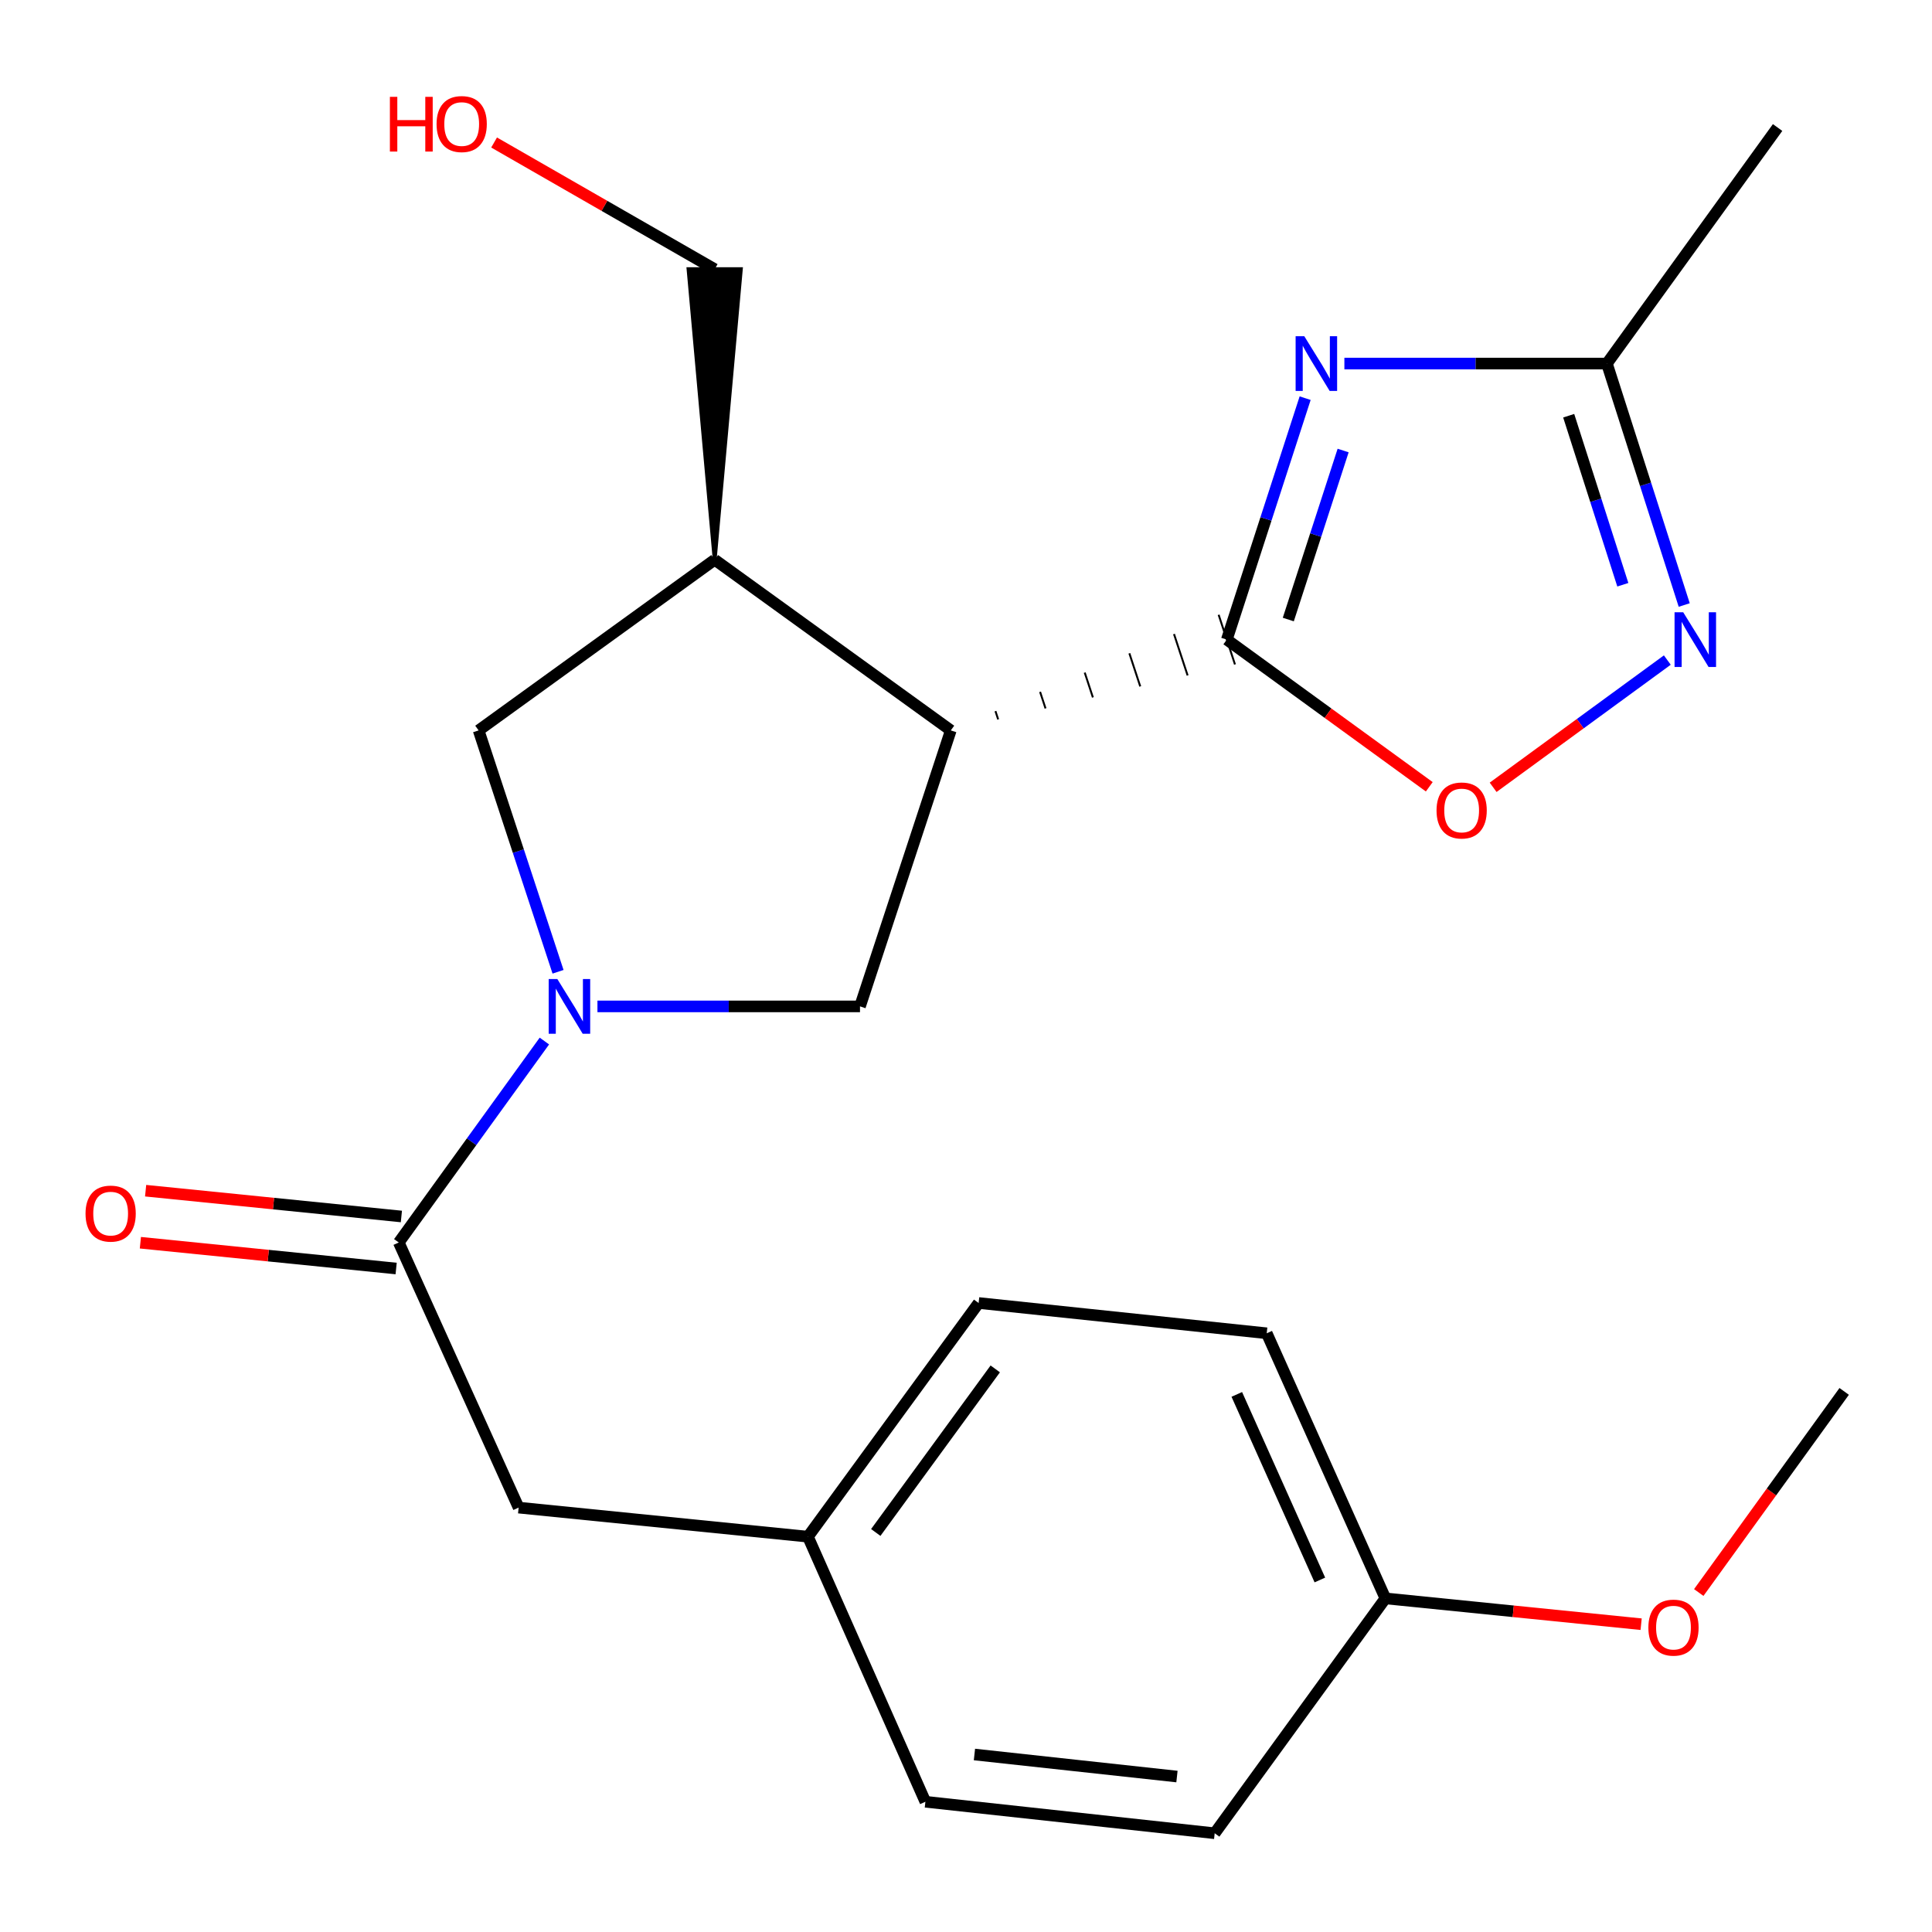<?xml version='1.0' encoding='iso-8859-1'?>
<svg version='1.1' baseProfile='full'
              xmlns='http://www.w3.org/2000/svg'
                      xmlns:rdkit='http://www.rdkit.org/xml'
                      xmlns:xlink='http://www.w3.org/1999/xlink'
                  xml:space='preserve'
width='1000px' height='1000px' viewBox='0 0 1000 1000'>
<!-- END OF HEADER -->
<rect style='opacity:1.0;fill:#FFFFFF;stroke:none' width='1000' height='1000' x='0' y='0'> </rect>
<path class='bond-0' d='M 634.995,331.065 L 655.267,268.578' style='fill:none;fill-rule:evenodd;stroke:#000000;stroke-width:6px;stroke-linecap:butt;stroke-linejoin:miter;stroke-opacity:1' />
<path class='bond-0' d='M 655.267,268.578 L 675.539,206.091' style='fill:none;fill-rule:evenodd;stroke:#0000FF;stroke-width:6px;stroke-linecap:butt;stroke-linejoin:miter;stroke-opacity:1' />
<path class='bond-0' d='M 666.821,320.671 L 681.011,276.93' style='fill:none;fill-rule:evenodd;stroke:#000000;stroke-width:6px;stroke-linecap:butt;stroke-linejoin:miter;stroke-opacity:1' />
<path class='bond-0' d='M 681.011,276.93 L 695.202,233.189' style='fill:none;fill-rule:evenodd;stroke:#0000FF;stroke-width:6px;stroke-linecap:butt;stroke-linejoin:miter;stroke-opacity:1' />
<path class='bond-1' d='M 516.65,372.364 L 515.24,368.079' style='fill:none;fill-rule:evenodd;stroke:#000000;stroke-width:1.0px;stroke-linecap:butt;stroke-linejoin:miter;stroke-opacity:1' />
<path class='bond-1' d='M 541.164,366.675 L 538.345,358.105' style='fill:none;fill-rule:evenodd;stroke:#000000;stroke-width:1.0px;stroke-linecap:butt;stroke-linejoin:miter;stroke-opacity:1' />
<path class='bond-1' d='M 565.679,360.986 L 561.451,348.131' style='fill:none;fill-rule:evenodd;stroke:#000000;stroke-width:1.0px;stroke-linecap:butt;stroke-linejoin:miter;stroke-opacity:1' />
<path class='bond-1' d='M 590.193,355.298 L 584.556,338.157' style='fill:none;fill-rule:evenodd;stroke:#000000;stroke-width:1.0px;stroke-linecap:butt;stroke-linejoin:miter;stroke-opacity:1' />
<path class='bond-1' d='M 614.708,349.609 L 607.661,328.184' style='fill:none;fill-rule:evenodd;stroke:#000000;stroke-width:1.0px;stroke-linecap:butt;stroke-linejoin:miter;stroke-opacity:1' />
<path class='bond-1' d='M 639.223,343.92 L 630.766,318.21' style='fill:none;fill-rule:evenodd;stroke:#000000;stroke-width:1.0px;stroke-linecap:butt;stroke-linejoin:miter;stroke-opacity:1' />
<path class='bond-6' d='M 634.995,331.065 L 687.393,369.151' style='fill:none;fill-rule:evenodd;stroke:#000000;stroke-width:6px;stroke-linecap:butt;stroke-linejoin:miter;stroke-opacity:1' />
<path class='bond-6' d='M 687.393,369.151 L 739.791,407.238' style='fill:none;fill-rule:evenodd;stroke:#FF0000;stroke-width:6px;stroke-linecap:butt;stroke-linejoin:miter;stroke-opacity:1' />
<path class='bond-8' d='M 695.851,188.175 L 763.79,188.175' style='fill:none;fill-rule:evenodd;stroke:#0000FF;stroke-width:6px;stroke-linecap:butt;stroke-linejoin:miter;stroke-opacity:1' />
<path class='bond-8' d='M 763.79,188.175 L 831.729,188.175' style='fill:none;fill-rule:evenodd;stroke:#000000;stroke-width:6px;stroke-linecap:butt;stroke-linejoin:miter;stroke-opacity:1' />
<path class='bond-3' d='M 492.135,378.053 L 445.131,520.913' style='fill:none;fill-rule:evenodd;stroke:#000000;stroke-width:6px;stroke-linecap:butt;stroke-linejoin:miter;stroke-opacity:1' />
<path class='bond-7' d='M 492.135,378.053 L 369.92,289.715' style='fill:none;fill-rule:evenodd;stroke:#000000;stroke-width:6px;stroke-linecap:butt;stroke-linejoin:miter;stroke-opacity:1' />
<path class='bond-2' d='M 309.238,520.913 L 377.185,520.913' style='fill:none;fill-rule:evenodd;stroke:#0000FF;stroke-width:6px;stroke-linecap:butt;stroke-linejoin:miter;stroke-opacity:1' />
<path class='bond-2' d='M 377.185,520.913 L 445.131,520.913' style='fill:none;fill-rule:evenodd;stroke:#000000;stroke-width:6px;stroke-linecap:butt;stroke-linejoin:miter;stroke-opacity:1' />
<path class='bond-4' d='M 281.777,538.842 L 244.089,590.977' style='fill:none;fill-rule:evenodd;stroke:#0000FF;stroke-width:6px;stroke-linecap:butt;stroke-linejoin:miter;stroke-opacity:1' />
<path class='bond-4' d='M 244.089,590.977 L 206.401,643.113' style='fill:none;fill-rule:evenodd;stroke:#000000;stroke-width:6px;stroke-linecap:butt;stroke-linejoin:miter;stroke-opacity:1' />
<path class='bond-24' d='M 288.843,502.993 L 268.289,440.523' style='fill:none;fill-rule:evenodd;stroke:#0000FF;stroke-width:6px;stroke-linecap:butt;stroke-linejoin:miter;stroke-opacity:1' />
<path class='bond-24' d='M 268.289,440.523 L 247.735,378.053' style='fill:none;fill-rule:evenodd;stroke:#000000;stroke-width:6px;stroke-linecap:butt;stroke-linejoin:miter;stroke-opacity:1' />
<path class='bond-10' d='M 206.401,643.113 L 268.44,780.334' style='fill:none;fill-rule:evenodd;stroke:#000000;stroke-width:6px;stroke-linecap:butt;stroke-linejoin:miter;stroke-opacity:1' />
<path class='bond-11' d='M 207.758,629.648 L 141.567,622.974' style='fill:none;fill-rule:evenodd;stroke:#000000;stroke-width:6px;stroke-linecap:butt;stroke-linejoin:miter;stroke-opacity:1' />
<path class='bond-11' d='M 141.567,622.974 L 75.376,616.3' style='fill:none;fill-rule:evenodd;stroke:#FF0000;stroke-width:6px;stroke-linecap:butt;stroke-linejoin:miter;stroke-opacity:1' />
<path class='bond-11' d='M 205.043,656.577 L 138.852,649.903' style='fill:none;fill-rule:evenodd;stroke:#000000;stroke-width:6px;stroke-linecap:butt;stroke-linejoin:miter;stroke-opacity:1' />
<path class='bond-11' d='M 138.852,649.903 L 72.66,643.229' style='fill:none;fill-rule:evenodd;stroke:#FF0000;stroke-width:6px;stroke-linecap:butt;stroke-linejoin:miter;stroke-opacity:1' />
<path class='bond-5' d='M 863,341.647 L 817.922,374.58' style='fill:none;fill-rule:evenodd;stroke:#0000FF;stroke-width:6px;stroke-linecap:butt;stroke-linejoin:miter;stroke-opacity:1' />
<path class='bond-5' d='M 817.922,374.58 L 772.844,407.513' style='fill:none;fill-rule:evenodd;stroke:#FF0000;stroke-width:6px;stroke-linecap:butt;stroke-linejoin:miter;stroke-opacity:1' />
<path class='bond-23' d='M 871.749,313.154 L 851.739,250.664' style='fill:none;fill-rule:evenodd;stroke:#0000FF;stroke-width:6px;stroke-linecap:butt;stroke-linejoin:miter;stroke-opacity:1' />
<path class='bond-23' d='M 851.739,250.664 L 831.729,188.175' style='fill:none;fill-rule:evenodd;stroke:#000000;stroke-width:6px;stroke-linecap:butt;stroke-linejoin:miter;stroke-opacity:1' />
<path class='bond-23' d='M 839.97,302.661 L 825.963,258.918' style='fill:none;fill-rule:evenodd;stroke:#0000FF;stroke-width:6px;stroke-linecap:butt;stroke-linejoin:miter;stroke-opacity:1' />
<path class='bond-23' d='M 825.963,258.918 L 811.956,215.176' style='fill:none;fill-rule:evenodd;stroke:#000000;stroke-width:6px;stroke-linecap:butt;stroke-linejoin:miter;stroke-opacity:1' />
<path class='bond-9' d='M 369.92,289.715 L 247.735,378.053' style='fill:none;fill-rule:evenodd;stroke:#000000;stroke-width:6px;stroke-linecap:butt;stroke-linejoin:miter;stroke-opacity:1' />
<path class='bond-14' d='M 369.92,289.715 L 383.453,139.322 L 356.387,139.322 Z' style='fill:#000000;fill-rule:evenodd;fill-opacity:1;stroke:#000000;stroke-width:2px;stroke-linecap:butt;stroke-linejoin:miter;stroke-opacity:1;' />
<path class='bond-21' d='M 831.729,188.175 L 920.082,66.005' style='fill:none;fill-rule:evenodd;stroke:#000000;stroke-width:6px;stroke-linecap:butt;stroke-linejoin:miter;stroke-opacity:1' />
<path class='bond-12' d='M 268.44,780.334 L 418.186,795.385' style='fill:none;fill-rule:evenodd;stroke:#000000;stroke-width:6px;stroke-linecap:butt;stroke-linejoin:miter;stroke-opacity:1' />
<path class='bond-15' d='M 418.186,795.385 L 478.978,932.591' style='fill:none;fill-rule:evenodd;stroke:#000000;stroke-width:6px;stroke-linecap:butt;stroke-linejoin:miter;stroke-opacity:1' />
<path class='bond-16' d='M 418.186,795.385 L 506.54,674.433' style='fill:none;fill-rule:evenodd;stroke:#000000;stroke-width:6px;stroke-linecap:butt;stroke-linejoin:miter;stroke-opacity:1' />
<path class='bond-16' d='M 453.295,793.207 L 515.142,708.541' style='fill:none;fill-rule:evenodd;stroke:#000000;stroke-width:6px;stroke-linecap:butt;stroke-linejoin:miter;stroke-opacity:1' />
<path class='bond-13' d='M 717.078,827.322 L 655.654,690.101' style='fill:none;fill-rule:evenodd;stroke:#000000;stroke-width:6px;stroke-linecap:butt;stroke-linejoin:miter;stroke-opacity:1' />
<path class='bond-13' d='M 683.161,817.797 L 640.164,721.742' style='fill:none;fill-rule:evenodd;stroke:#000000;stroke-width:6px;stroke-linecap:butt;stroke-linejoin:miter;stroke-opacity:1' />
<path class='bond-19' d='M 717.078,827.322 L 783.262,834.002' style='fill:none;fill-rule:evenodd;stroke:#000000;stroke-width:6px;stroke-linecap:butt;stroke-linejoin:miter;stroke-opacity:1' />
<path class='bond-19' d='M 783.262,834.002 L 849.445,840.683' style='fill:none;fill-rule:evenodd;stroke:#FF0000;stroke-width:6px;stroke-linecap:butt;stroke-linejoin:miter;stroke-opacity:1' />
<path class='bond-25' d='M 717.078,827.322 L 628.724,948.89' style='fill:none;fill-rule:evenodd;stroke:#000000;stroke-width:6px;stroke-linecap:butt;stroke-linejoin:miter;stroke-opacity:1' />
<path class='bond-20' d='M 369.92,139.322 L 312.832,106.54' style='fill:none;fill-rule:evenodd;stroke:#000000;stroke-width:6px;stroke-linecap:butt;stroke-linejoin:miter;stroke-opacity:1' />
<path class='bond-20' d='M 312.832,106.54 L 255.744,73.759' style='fill:none;fill-rule:evenodd;stroke:#FF0000;stroke-width:6px;stroke-linecap:butt;stroke-linejoin:miter;stroke-opacity:1' />
<path class='bond-18' d='M 478.978,932.591 L 628.724,948.89' style='fill:none;fill-rule:evenodd;stroke:#000000;stroke-width:6px;stroke-linecap:butt;stroke-linejoin:miter;stroke-opacity:1' />
<path class='bond-18' d='M 504.369,908.129 L 609.191,919.539' style='fill:none;fill-rule:evenodd;stroke:#000000;stroke-width:6px;stroke-linecap:butt;stroke-linejoin:miter;stroke-opacity:1' />
<path class='bond-17' d='M 506.54,674.433 L 655.654,690.101' style='fill:none;fill-rule:evenodd;stroke:#000000;stroke-width:6px;stroke-linecap:butt;stroke-linejoin:miter;stroke-opacity:1' />
<path class='bond-22' d='M 879.273,824.284 L 916.909,772.236' style='fill:none;fill-rule:evenodd;stroke:#FF0000;stroke-width:6px;stroke-linecap:butt;stroke-linejoin:miter;stroke-opacity:1' />
<path class='bond-22' d='M 916.909,772.236 L 954.545,720.189' style='fill:none;fill-rule:evenodd;stroke:#000000;stroke-width:6px;stroke-linecap:butt;stroke-linejoin:miter;stroke-opacity:1' />
<path  class='atom-1' d='M 675.091 174.015
L 684.371 189.015
Q 685.291 190.495, 686.771 193.175
Q 688.251 195.855, 688.331 196.015
L 688.331 174.015
L 692.091 174.015
L 692.091 202.335
L 688.211 202.335
L 678.251 185.935
Q 677.091 184.015, 675.851 181.815
Q 674.651 179.615, 674.291 178.935
L 674.291 202.335
L 670.611 202.335
L 670.611 174.015
L 675.091 174.015
' fill='#0000FF'/>
<path  class='atom-3' d='M 288.479 506.753
L 297.759 521.753
Q 298.679 523.233, 300.159 525.913
Q 301.639 528.593, 301.719 528.753
L 301.719 506.753
L 305.479 506.753
L 305.479 535.073
L 301.599 535.073
L 291.639 518.673
Q 290.479 516.753, 289.239 514.553
Q 288.039 512.353, 287.679 511.673
L 287.679 535.073
L 283.999 535.073
L 283.999 506.753
L 288.479 506.753
' fill='#0000FF'/>
<path  class='atom-6' d='M 871.225 316.905
L 880.505 331.905
Q 881.425 333.385, 882.905 336.065
Q 884.385 338.745, 884.465 338.905
L 884.465 316.905
L 888.225 316.905
L 888.225 345.225
L 884.345 345.225
L 874.385 328.825
Q 873.225 326.905, 871.985 324.705
Q 870.785 322.505, 870.425 321.825
L 870.425 345.225
L 866.745 345.225
L 866.745 316.905
L 871.225 316.905
' fill='#0000FF'/>
<path  class='atom-7' d='M 743.548 419.498
Q 743.548 412.698, 746.908 408.898
Q 750.268 405.098, 756.548 405.098
Q 762.828 405.098, 766.188 408.898
Q 769.548 412.698, 769.548 419.498
Q 769.548 426.378, 766.148 430.298
Q 762.748 434.178, 756.548 434.178
Q 750.308 434.178, 746.908 430.298
Q 743.548 426.418, 743.548 419.498
M 756.548 430.978
Q 760.868 430.978, 763.188 428.098
Q 765.548 425.178, 765.548 419.498
Q 765.548 413.938, 763.188 411.138
Q 760.868 408.298, 756.548 408.298
Q 752.228 408.298, 749.868 411.098
Q 747.548 413.898, 747.548 419.498
Q 747.548 425.218, 749.868 428.098
Q 752.228 430.978, 756.548 430.978
' fill='#FF0000'/>
<path  class='atom-12' d='M 44.271 628.156
Q 44.271 621.356, 47.631 617.556
Q 50.991 613.756, 57.271 613.756
Q 63.551 613.756, 66.911 617.556
Q 70.271 621.356, 70.271 628.156
Q 70.271 635.036, 66.871 638.956
Q 63.471 642.836, 57.271 642.836
Q 51.031 642.836, 47.631 638.956
Q 44.271 635.076, 44.271 628.156
M 57.271 639.636
Q 61.591 639.636, 63.911 636.756
Q 66.271 633.836, 66.271 628.156
Q 66.271 622.596, 63.911 619.796
Q 61.591 616.956, 57.271 616.956
Q 52.951 616.956, 50.591 619.756
Q 48.271 622.556, 48.271 628.156
Q 48.271 633.876, 50.591 636.756
Q 52.951 639.636, 57.271 639.636
' fill='#FF0000'/>
<path  class='atom-20' d='M 853.192 842.453
Q 853.192 835.653, 856.552 831.853
Q 859.912 828.053, 866.192 828.053
Q 872.472 828.053, 875.832 831.853
Q 879.192 835.653, 879.192 842.453
Q 879.192 849.333, 875.792 853.253
Q 872.392 857.133, 866.192 857.133
Q 859.952 857.133, 856.552 853.253
Q 853.192 849.373, 853.192 842.453
M 866.192 853.933
Q 870.512 853.933, 872.832 851.053
Q 875.192 848.133, 875.192 842.453
Q 875.192 836.893, 872.832 834.093
Q 870.512 831.253, 866.192 831.253
Q 861.872 831.253, 859.512 834.053
Q 857.192 836.853, 857.192 842.453
Q 857.192 848.173, 859.512 851.053
Q 861.872 853.933, 866.192 853.933
' fill='#FF0000'/>
<path  class='atom-21' d='M 201.809 50.126
L 205.649 50.126
L 205.649 62.166
L 220.129 62.166
L 220.129 50.126
L 223.969 50.126
L 223.969 78.446
L 220.129 78.446
L 220.129 65.366
L 205.649 65.366
L 205.649 78.446
L 201.809 78.446
L 201.809 50.126
' fill='#FF0000'/>
<path  class='atom-21' d='M 225.969 64.206
Q 225.969 57.406, 229.329 53.606
Q 232.689 49.806, 238.969 49.806
Q 245.249 49.806, 248.609 53.606
Q 251.969 57.406, 251.969 64.206
Q 251.969 71.086, 248.569 75.006
Q 245.169 78.886, 238.969 78.886
Q 232.729 78.886, 229.329 75.006
Q 225.969 71.126, 225.969 64.206
M 238.969 75.686
Q 243.289 75.686, 245.609 72.806
Q 247.969 69.886, 247.969 64.206
Q 247.969 58.646, 245.609 55.846
Q 243.289 53.006, 238.969 53.006
Q 234.649 53.006, 232.289 55.806
Q 229.969 58.606, 229.969 64.206
Q 229.969 69.926, 232.289 72.806
Q 234.649 75.686, 238.969 75.686
' fill='#FF0000'/>
</svg>
